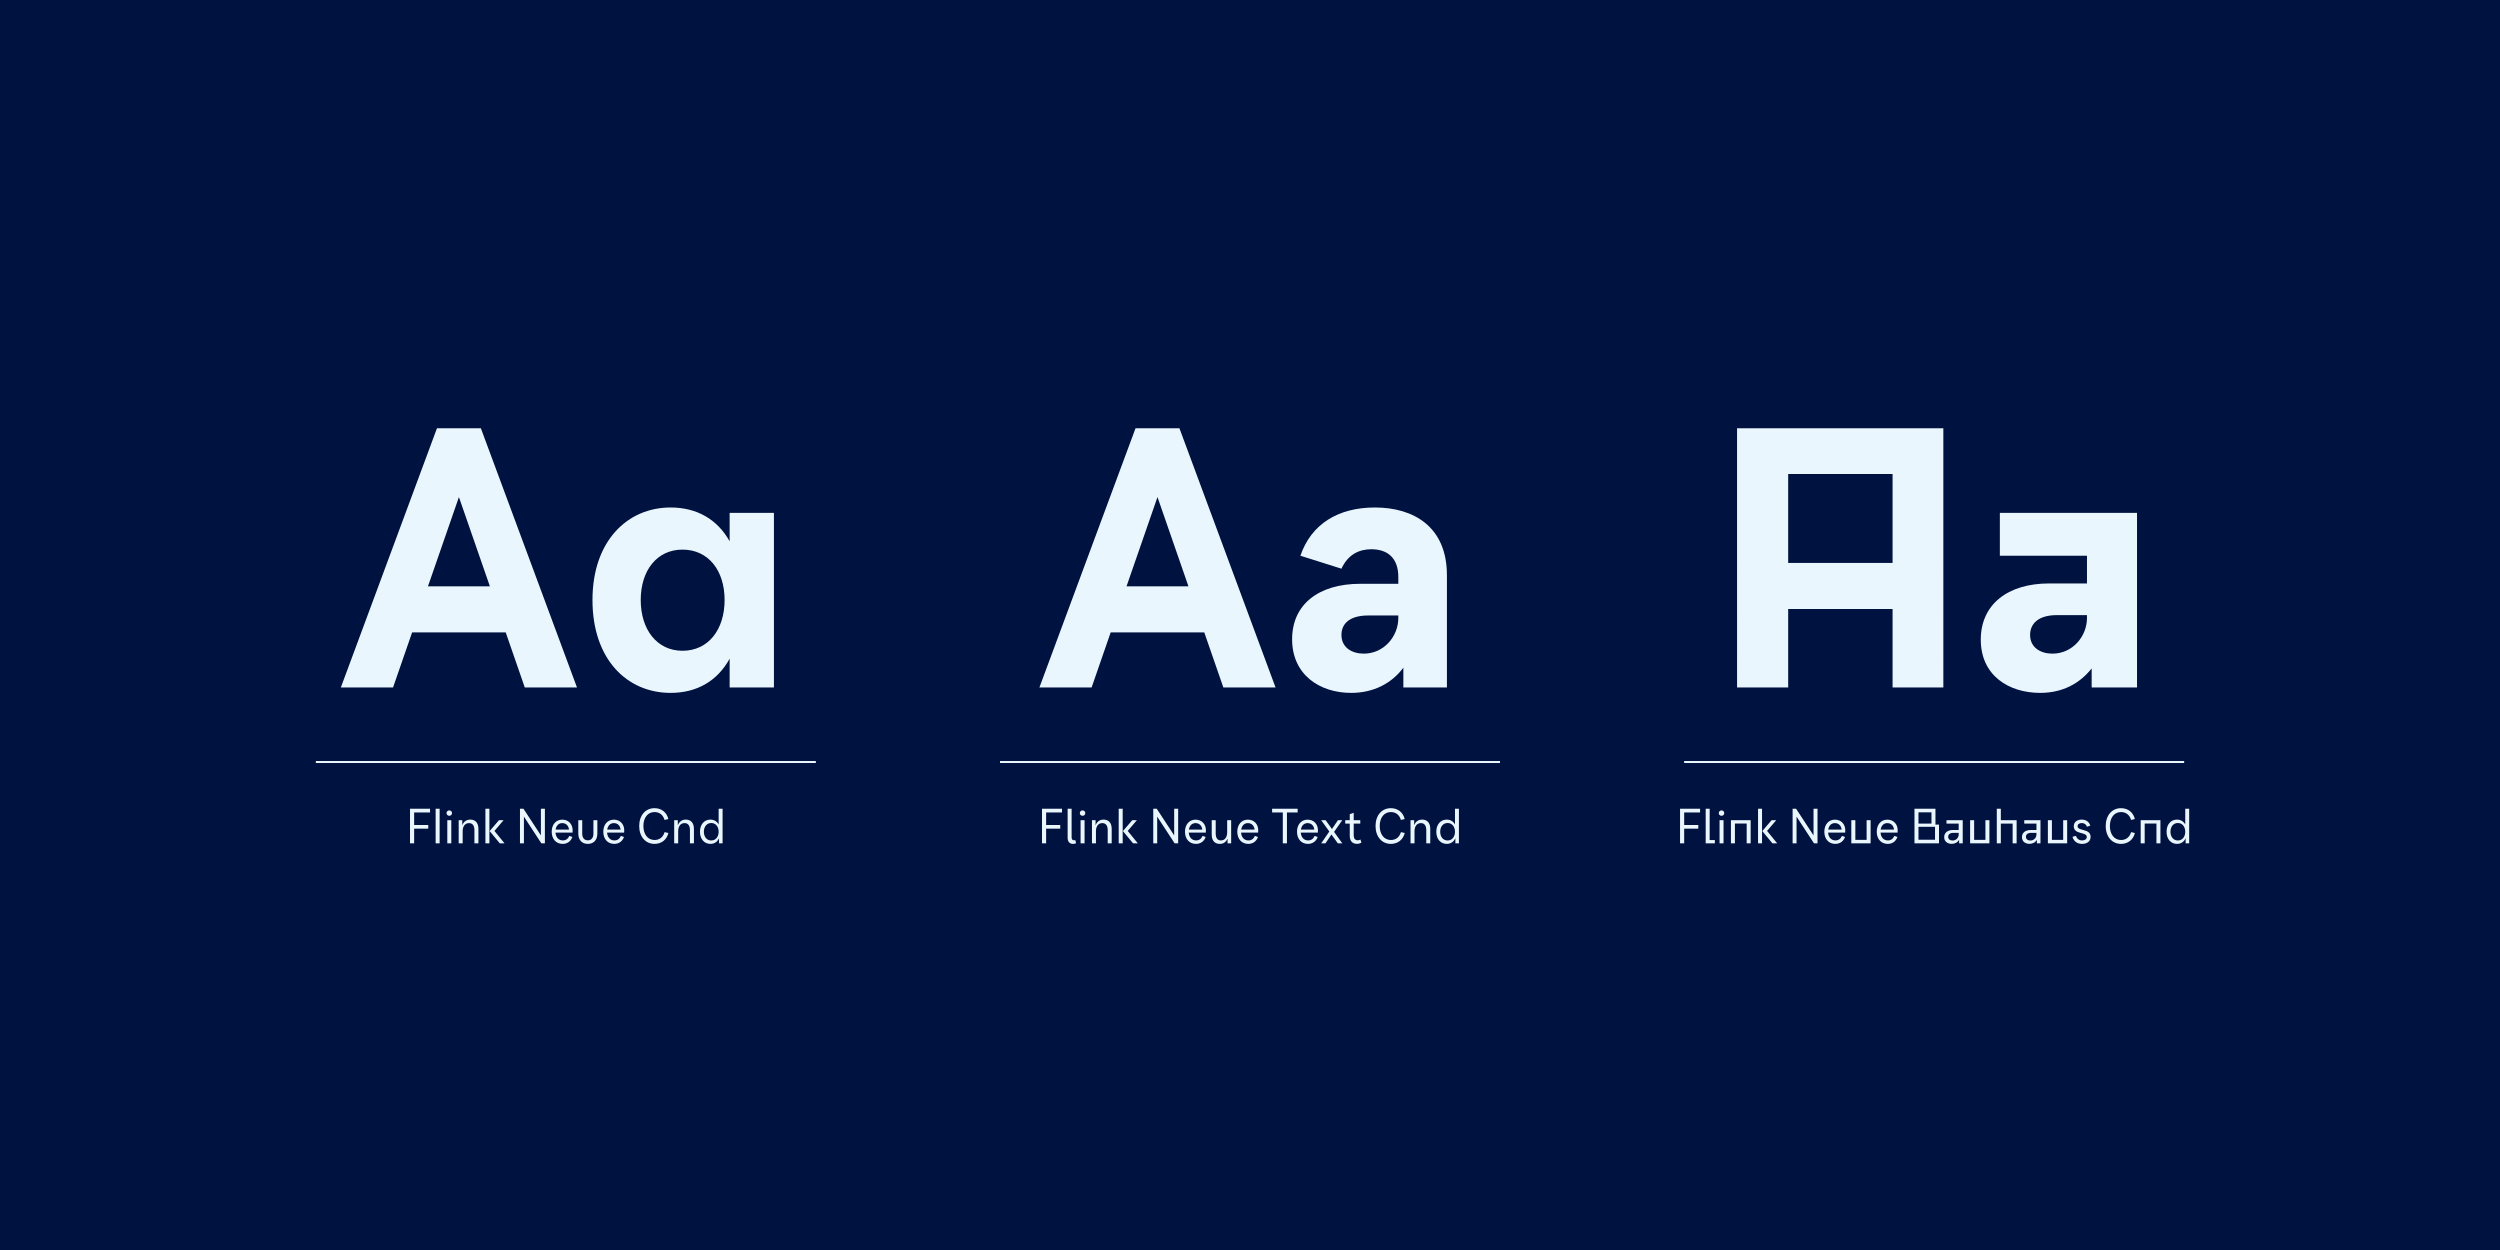 <?xml version="1.0" encoding="iso-8859-1"?>
<!-- Generator: Adobe Illustrator 27.1.1, SVG Export Plug-In . SVG Version: 6.00 Build 0)  -->
<svg version="1.1" id="Ebene_1" xmlns="http://www.w3.org/2000/svg" xmlns:xlink="http://www.w3.org/1999/xlink" x="0px" y="0px"
	 viewBox="0 0 2000 1000" style="enable-background:new 0 0 2000 1000;" xml:space="preserve">
<rect style="fill:#001240;" width="2000" height="1000"/>
<g>
	<defs>
		<rect id="SVGID_00000047769709174489758530000015581326431404507776_" width="2000" height="1000"/>
	</defs>
	<clipPath id="SVGID_00000150804981731014021190000008790452563476198290_">
		<use xlink:href="#SVGID_00000047769709174489758530000015581326431404507776_"  style="overflow:visible;"/>
	</clipPath>
	<path style="clip-path:url(#SVGID_00000150804981731014021190000008790452563476198290_);fill:#EAF6FE;" d="M512.579,480.006
		c0-23.616,12.96-40.32,33.408-40.32c20.736,0,33.696,16.704,33.696,40.32c0,23.616-12.96,40.608-33.696,40.608
		C525.539,520.614,512.579,503.622,512.579,480.006 M536.483,554.31c21.024,0,37.44-9.504,47.232-27.36v23.04h35.424V410.31h-35.424
		v22.752c-9.792-17.568-26.208-27.072-47.232-27.072c-34.56,0-62.496,26.784-62.496,74.016
		C473.987,527.526,501.635,554.31,536.483,554.31 M342.369,469.062l24.768-71.424l24.768,71.424H342.369z M272.673,549.99h41.76
		l15.264-44.064h74.88l15.264,44.064h41.76l-76.896-207.36h-35.136L272.673,549.99z"/>
	<path style="clip-path:url(#SVGID_00000150804981731014021190000008790452563476198290_);fill:#EAF6FE;" d="M563.089,665.395
		c0-4.071,2.343-6.989,5.914-6.989c3.571,0,5.914,2.918,5.914,6.989c0,4.07-2.343,6.988-5.914,6.988
		C565.432,672.383,563.089,669.465,563.089,665.395 M568.312,675.11c3.225,0,5.645-1.651,6.912-4.57v4.109h2.841v-27.648h-3.148
		v12.595c-1.344-2.496-3.648-3.917-6.605-3.917c-4.8,0-8.333,3.725-8.333,9.716C559.979,671.385,563.513,675.11,568.312,675.11
		 M551.955,664.089v10.56h3.187v-11.597c0-4.953-2.65-7.373-6.49-7.373c-3.264,0-5.376,1.805-6.412,4.57v-4.109h-2.88v18.509h3.187
		v-9.715c0-3.687,1.766-6.451,5.069-6.451C550.227,658.483,551.955,660.211,551.955,664.089 M523.654,675.11
		c5.453,0,9.754-3.264,11.059-8.717l-3.033-0.691c-1.229,4.224-4.301,6.297-8.026,6.297c-5.491,0-8.947-4.608-8.947-11.174
		c0-6.566,3.418-11.174,8.909-11.174c3.763,0,6.835,2.073,8.025,6.297l3.034-0.691c-1.267-5.453-5.568-8.717-11.059-8.717
		c-7.258,0-12.25,5.76-12.25,14.285C511.366,669.35,516.396,675.11,523.654,675.11 M485.754,663.705
		c0.499-3.11,2.342-5.222,5.376-5.222c3.341,0,5.146,2.572,5.338,5.222H485.754z M491.398,675.11c3.801,0,6.566-2.112,7.795-5.53
		l-2.496-0.845c-0.883,2.189-2.611,3.61-5.184,3.61c-3.418,0-5.606-2.611-5.837-6.259h13.632c0.077-0.691,0.077-1.459,0.077-1.92
		c0-4.723-3.226-8.448-8.256-8.448c-5.069,0-8.486,3.878-8.486,9.677C482.643,671.27,486.215,675.11,491.398,675.11 M470.279,675.11
		c4.531,0,7.604-2.995,7.604-8.256V656.14h-3.149v10.867c0,3.188-1.651,5.261-4.455,5.261c-2.841,0-4.493-2.073-4.493-5.261V656.14
		h-3.148v10.714C462.638,672.115,465.71,675.11,470.279,675.11 M444.475,663.705c0.499-3.11,2.342-5.222,5.376-5.222
		c3.34,0,5.145,2.572,5.337,5.222H444.475z M450.119,675.11c3.802,0,6.567-2.112,7.796-5.53l-2.496-0.845
		c-0.884,2.189-2.612,3.61-5.184,3.61c-3.418,0-5.607-2.611-5.837-6.259h13.632c0.077-0.691,0.077-1.459,0.077-1.92
		c0-4.723-3.226-8.448-8.256-8.448c-5.069,0-8.487,3.878-8.487,9.677C441.364,671.27,444.935,675.11,450.119,675.11
		 M415.982,674.649h3.149v-21.35l13.939,21.35h2.842v-27.648h-3.187v21.312l-13.94-21.312h-2.803V674.649z M391.714,664.857
		l8.103,9.792h3.801l-8.064-9.907l7.335-8.602h-3.687L391.714,664.857z M388.335,674.649h3.187v-27.648h-3.187V674.649z
		 M379.542,664.089v10.56h3.187v-11.597c0-4.953-2.65-7.373-6.49-7.373c-3.264,0-5.376,1.805-6.413,4.57v-4.109h-2.88v18.509h3.188
		v-9.715c0-3.687,1.766-6.451,5.068-6.451C377.814,658.483,379.542,660.211,379.542,664.089 M357.231,650.495
		c0,1.191,0.922,2.151,2.189,2.151s2.189-0.96,2.189-2.151c0-1.19-0.922-2.188-2.189-2.188S357.231,649.305,357.231,650.495
		 M357.846,674.649h3.187V656.14h-3.187V674.649z M348.515,674.649h3.187v-27.648h-3.187V674.649z M328.009,674.649h3.302v-11.712
		h11.29v-2.957h-11.29v-10.022h12.711v-2.957h-16.013V674.649z"/>
</g>
<line style="fill:none;stroke:#EAF6FE;stroke-width:1.6;" x1="252.672" y1="609.608" x2="652.672" y2="609.608"/>
<g>
	<defs>
		<rect id="SVGID_00000016049096372862553770000002931801901327447700_" width="2000" height="1000"/>
	</defs>
	<clipPath id="SVGID_00000117651119594929810670000014351286974275111313_">
		<use xlink:href="#SVGID_00000016049096372862553770000002931801901327447700_"  style="overflow:visible;"/>
	</clipPath>
	<path style="clip-path:url(#SVGID_00000117651119594929810670000014351286974275111313_);fill:#EAF6FE;" d="M1073.153,507.942
		c0-9.216,6.912-15.552,21.312-15.552h24.192v2.016c0,14.688-11.52,28.512-27.648,28.512
		C1081.505,522.918,1073.153,518.022,1073.153,507.942 M1080.929,554.31c18.144,0,32.544-7.776,41.76-20.16v15.84h34.848v-89.856
		c0-38.88-26.784-54.144-57.6-54.144c-29.376,0-50.976,13.248-59.616,38.592l32.832,10.368
		c5.472-11.808,14.688-15.552,23.904-15.552c13.248,0,21.6,7.2,21.6,22.176v5.472h-30.528c-33.12,0-54.432,16.416-54.432,44.352
		C1033.697,539.91,1055.873,554.31,1080.929,554.31 M901.219,469.062l24.768-71.424l24.768,71.424H901.219z M831.523,549.99h41.76
		l15.264-44.064h74.88l15.264,44.064h41.76l-76.896-207.36h-35.136L831.523,549.99z"/>
	<path style="clip-path:url(#SVGID_00000117651119594929810670000014351286974275111313_);fill:#EAF6FE;" d="M1152.158,665.395
		c0-4.071,2.342-6.989,5.913-6.989c3.571,0,5.914,2.918,5.914,6.989c0,4.07-2.343,6.988-5.914,6.988
		C1154.5,672.383,1152.158,669.465,1152.158,665.395 M1157.38,675.11c3.226,0,5.645-1.651,6.912-4.57v4.109h2.842v-27.648h-3.149
		v12.595c-1.344-2.496-3.648-3.917-6.605-3.917c-4.8,0-8.333,3.725-8.333,9.716C1149.047,671.385,1152.58,675.11,1157.38,675.11
		 M1141.022,664.089v10.56h3.187v-11.597c0-4.953-2.649-7.373-6.489-7.373c-3.264,0-5.376,1.805-6.413,4.57v-4.109h-2.88v18.509
		h3.187v-9.715c0-3.687,1.766-6.451,5.069-6.451C1139.294,658.483,1141.022,660.211,1141.022,664.089 M1112.721,675.11
		c5.453,0,9.754-3.264,11.06-8.717l-3.034-0.691c-1.229,4.224-4.301,6.297-8.026,6.297c-5.491,0-8.947-4.608-8.947-11.174
		c0-6.566,3.418-11.174,8.909-11.174c3.763,0,6.835,2.073,8.026,6.297l3.033-0.691c-1.267-5.453-5.568-8.717-11.059-8.717
		c-7.258,0-12.25,5.76-12.25,14.285C1100.433,669.35,1105.464,675.11,1112.721,675.11 M1085.535,675.071
		c1.536,0,2.688-0.422,3.61-0.96l-0.807-2.496c-0.614,0.384-1.305,0.615-2.15,0.615c-2.074,0-3.225-1.498-3.225-3.917v-9.408h5.26
		v-2.765h-5.26v-5.913l-3.149,1.113v4.8h-3.61v2.765h3.61v9.869C1079.814,672.422,1081.657,675.071,1085.535,675.071
		 M1070.252,674.649h3.572l-6.567-9.139l6.567-9.37h-3.456l-4.8,7.066l-5.069-7.066h-3.571l6.528,9.063l-6.49,9.446h3.418
		l4.761-7.066L1070.252,674.649z M1040.723,663.705c0.499-3.11,2.342-5.222,5.376-5.222c3.34,0,5.145,2.572,5.337,5.222H1040.723z
		 M1046.367,675.11c3.802,0,6.567-2.112,7.795-5.53l-2.496-0.845c-0.883,2.189-2.611,3.61-5.183,3.61
		c-3.418,0-5.607-2.611-5.837-6.259h13.632c0.077-0.691,0.077-1.459,0.077-1.92c0-4.723-3.226-8.448-8.256-8.448
		c-5.069,0-8.487,3.878-8.487,9.677C1037.612,671.27,1041.183,675.11,1046.367,675.11 M1026.246,674.649h3.302v-24.691h8.563v-2.957
		h-20.429v2.957h8.564V674.649z M992.953,663.705c0.5-3.11,2.343-5.222,5.376-5.222c3.341,0,5.146,2.572,5.338,5.222H992.953z
		 M998.598,675.11c3.802,0,6.567-2.112,7.795-5.53l-2.496-0.845c-0.883,2.189-2.611,3.61-5.184,3.61
		c-3.417,0-5.606-2.611-5.836-6.259h13.632c0.076-0.691,0.076-1.459,0.076-1.92c0-4.723-3.225-8.448-8.256-8.448
		c-5.068,0-8.486,3.878-8.486,9.677C989.843,671.27,993.414,675.11,998.598,675.11 M975.828,675.11c3.11,0,5.145-1.651,6.22-4.263
		v3.802h2.88V656.14h-3.187v9.639c0,3.686-1.651,6.566-4.992,6.566c-2.573,0-4.185-1.728-4.185-5.606V656.14h-3.188v11.597
		C969.376,672.691,971.988,675.11,975.828,675.11 M951.098,663.705c0.499-3.11,2.343-5.222,5.376-5.222
		c3.341,0,5.146,2.572,5.338,5.222H951.098z M956.743,675.11c3.802,0,6.566-2.112,7.795-5.53l-2.496-0.845
		c-0.883,2.189-2.611,3.61-5.184,3.61c-3.417,0-5.606-2.611-5.837-6.259h13.632c0.077-0.691,0.077-1.459,0.077-1.92
		c0-4.723-3.225-8.448-8.256-8.448c-5.069,0-8.486,3.878-8.486,9.677C947.988,671.27,951.559,675.11,956.743,675.11
		 M922.606,674.649h3.149v-21.35l13.939,21.35h2.841v-27.648h-3.187v21.312l-13.939-21.312h-2.803V674.649z M898.338,664.857
		l8.102,9.792h3.802l-8.064-9.907l7.334-8.602h-3.686L898.338,664.857z M894.958,674.649h3.187v-27.648h-3.187V674.649z
		 M886.165,664.089v10.56h3.187v-11.597c0-4.953-2.649-7.373-6.489-7.373c-3.264,0-5.376,1.805-6.413,4.57v-4.109h-2.88v18.509
		h3.187v-9.715c0-3.687,1.767-6.451,5.069-6.451C884.437,658.483,886.165,660.211,886.165,664.089 M863.855,650.495
		c0,1.191,0.921,2.151,2.189,2.151c1.267,0,2.188-0.96,2.188-2.151c0-1.19-0.921-2.188-2.188-2.188
		C864.776,648.307,863.855,649.305,863.855,650.495 M864.469,674.649h3.187V656.14h-3.187V674.649z M858.402,675.11
		c1.037,0,1.805-0.231,2.458-0.538l-0.653-2.573c-0.307,0.154-0.691,0.231-1.075,0.231c-1.075,0-1.843-0.73-1.843-2.419v-22.81
		h-3.187v23.078C854.102,673.075,855.446,675.11,858.402,675.11 M833.596,674.649h3.302v-11.712h11.29v-2.957h-11.29v-10.022h12.711
		v-2.957h-16.013V674.649z"/>
</g>
<line style="fill:none;stroke:#EAF6FE;stroke-width:1.6;" x1="800" y1="609.608" x2="1200" y2="609.608"/>
<g>
	<defs>
		<rect id="SVGID_00000132768758273751109870000013513908464545814188_" width="2000" height="1000"/>
	</defs>
	<clipPath id="SVGID_00000031166622223813541880000004787938210080763566_">
		<use xlink:href="#SVGID_00000132768758273751109870000013513908464545814188_"  style="overflow:visible;"/>
	</clipPath>
	<path style="clip-path:url(#SVGID_00000031166622223813541880000004787938210080763566_);fill:#EAF6FE;" d="M1624.079,507.942
		c0-9.216,6.912-15.84,21.312-15.84h24.192v2.304c0,14.688-11.52,28.512-27.648,28.512
		C1632.431,522.918,1624.079,518.022,1624.079,507.942 M1632.143,554.31c17.856,0,31.68-7.488,41.184-19.584v15.264h36.288V410.31
		h-109.728v34.272h69.696v22.176h-30.24c-33.408,0-54.72,16.992-54.72,44.928C1584.623,540.486,1607.087,554.31,1632.143,554.31
		 M1430.545,379.206h83.52v71.136h-83.52V379.206z M1389.649,549.99h40.896v-62.784h83.52v62.784h40.608V342.63h-165.024V549.99z"/>
	<path style="clip-path:url(#SVGID_00000031166622223813541880000004787938210080763566_);fill:#EAF6FE;" d="M1736.368,665.395
		c0-4.071,2.342-6.989,5.913-6.989c3.572,0,5.914,2.918,5.914,6.989c0,4.07-2.342,6.988-5.914,6.988
		C1738.71,672.383,1736.368,669.465,1736.368,665.395 M1741.59,675.11c3.226,0,5.645-1.651,6.912-4.57v4.109h2.842v-27.648h-3.149
		v12.595c-1.344-2.496-3.648-3.917-6.605-3.917c-4.8,0-8.333,3.725-8.333,9.716C1733.257,671.385,1736.79,675.11,1741.59,675.11
		 M1725.156,674.649h3.187V656.14h-15.783v18.509h3.188v-15.821h9.408V674.649z M1696.855,675.11c5.453,0,9.753-3.264,11.059-8.717
		l-3.034-0.691c-1.228,4.224-4.3,6.297-8.025,6.297c-5.491,0-8.947-4.608-8.947-11.174c0-6.566,3.417-11.174,8.908-11.174
		c3.764,0,6.836,2.073,8.026,6.297l3.034-0.691c-1.268-5.453-5.568-8.717-11.06-8.717c-7.257,0-12.249,5.76-12.249,14.285
		C1684.567,669.35,1689.597,675.11,1696.855,675.11 M1665.713,675.11c4.032,0,6.759-2.112,6.759-5.645
		c0-6.95-10.407-4.301-10.407-8.525c0-1.728,1.69-2.496,3.379-2.496c1.997,0,3.495,1.075,4.109,2.919l2.688-0.807
		c-0.96-3.264-3.571-4.877-6.873-4.877c-3.418,0-6.336,1.728-6.336,5.376c0,6.836,10.406,4.186,10.406,8.525
		c0,1.651-1.459,2.765-3.763,2.765c-2.419,0-4.147-1.344-4.954-3.648l-2.726,0.73C1659.032,673.305,1662.027,675.11,1665.713,675.11
		 M1638.296,674.649h15.437V656.14h-3.188v15.744h-9.024V656.14h-3.225V674.649z M1620.748,669.427c0-1.728,1.228-3.149,4.185-3.149
		h4.224v1.229c0,2.88-2.189,4.915-4.954,4.915C1622.322,672.422,1620.748,671.423,1620.748,669.427 M1623.589,675.071
		c2.65,0,4.762-1.152,5.914-3.264v2.842h2.88V656.14h-12.979v2.765h9.753v5.107h-4.646c-4.493,0-6.951,2.381-6.951,5.722
		C1617.56,673.267,1620.325,675.071,1623.589,675.071 M1597.439,674.649h3.226v-15.744h9.446v15.744h3.187V656.14h-12.633v-9.139
		h-3.226V674.649z M1576.089,674.649h15.436V656.14h-3.187v15.744h-9.024V656.14h-3.225V674.649z M1558.54,669.427
		c0-1.728,1.229-3.149,4.186-3.149h4.224v1.229c0,2.88-2.189,4.915-4.954,4.915C1560.115,672.422,1558.54,671.423,1558.54,669.427
		 M1561.382,675.071c2.65,0,4.762-1.152,5.914-3.264v2.842h2.88V656.14h-12.98v2.765h9.754v5.107h-4.647
		c-4.492,0-6.95,2.381-6.95,5.722C1555.353,673.267,1558.118,675.071,1561.382,675.071 M1534.771,649.881h10.406v8.986h-10.406
		V649.881z M1534.771,661.439h13.248v10.33h-13.248V661.439z M1531.584,674.649h19.623v-14.976h-2.842v-12.672h-16.781V674.649z
		 M1504.513,663.705c0.499-3.11,2.342-5.222,5.376-5.222c3.34,0,5.145,2.572,5.337,5.222H1504.513z M1510.157,675.11
		c3.802,0,6.567-2.112,7.796-5.53l-2.496-0.845c-0.884,2.189-2.612,3.61-5.184,3.61c-3.418,0-5.607-2.611-5.837-6.259h13.632
		c0.077-0.691,0.077-1.459,0.077-1.92c0-4.723-3.226-8.448-8.256-8.448c-5.069,0-8.487,3.878-8.487,9.677
		C1501.402,671.27,1504.974,675.11,1510.157,675.11 M1481.051,674.649h15.437V656.14h-3.188v15.744h-9.024V656.14h-3.225V674.649z
		 M1462.581,663.705c0.499-3.11,2.342-5.222,5.376-5.222c3.34,0,5.145,2.572,5.337,5.222H1462.581z M1468.225,675.11
		c3.802,0,6.567-2.112,7.796-5.53l-2.496-0.845c-0.884,2.189-2.612,3.61-5.184,3.61c-3.418,0-5.607-2.611-5.837-6.259h13.632
		c0.077-0.691,0.077-1.459,0.077-1.92c0-4.723-3.226-8.448-8.256-8.448c-5.069,0-8.487,3.878-8.487,9.677
		C1459.47,671.27,1463.042,675.11,1468.225,675.11 M1434.088,674.649h3.149v-21.35l13.939,21.35h2.842v-27.648h-3.187v21.312
		l-13.94-21.312h-2.803V674.649z M1409.82,664.857l8.103,9.792h3.801l-8.064-9.907l7.335-8.602h-3.687L1409.82,664.857z
		 M1406.441,674.649h3.187v-27.648h-3.187V674.649z M1397.341,674.649h3.187V656.14h-15.783v18.509h3.188v-15.821h9.408V674.649z
		 M1375.03,650.495c0,1.191,0.922,2.151,2.189,2.151s2.189-0.96,2.189-2.151c0-1.19-0.922-2.188-2.189-2.188
		S1375.03,649.305,1375.03,650.495 M1375.645,674.649h3.187V656.14h-3.187V674.649z M1364.548,674.649h7.334v-2.611h-4.147v-25.037
		h-3.187V674.649z M1344.042,674.649h3.302v-11.712h11.29v-2.957h-11.29v-10.022h12.711v-2.957h-16.013V674.649z"/>
</g>
<line style="fill:none;stroke:#EAF6FE;stroke-width:1.6;" x1="1347.328" y1="609.608" x2="1747.328" y2="609.608"/>
</svg>
